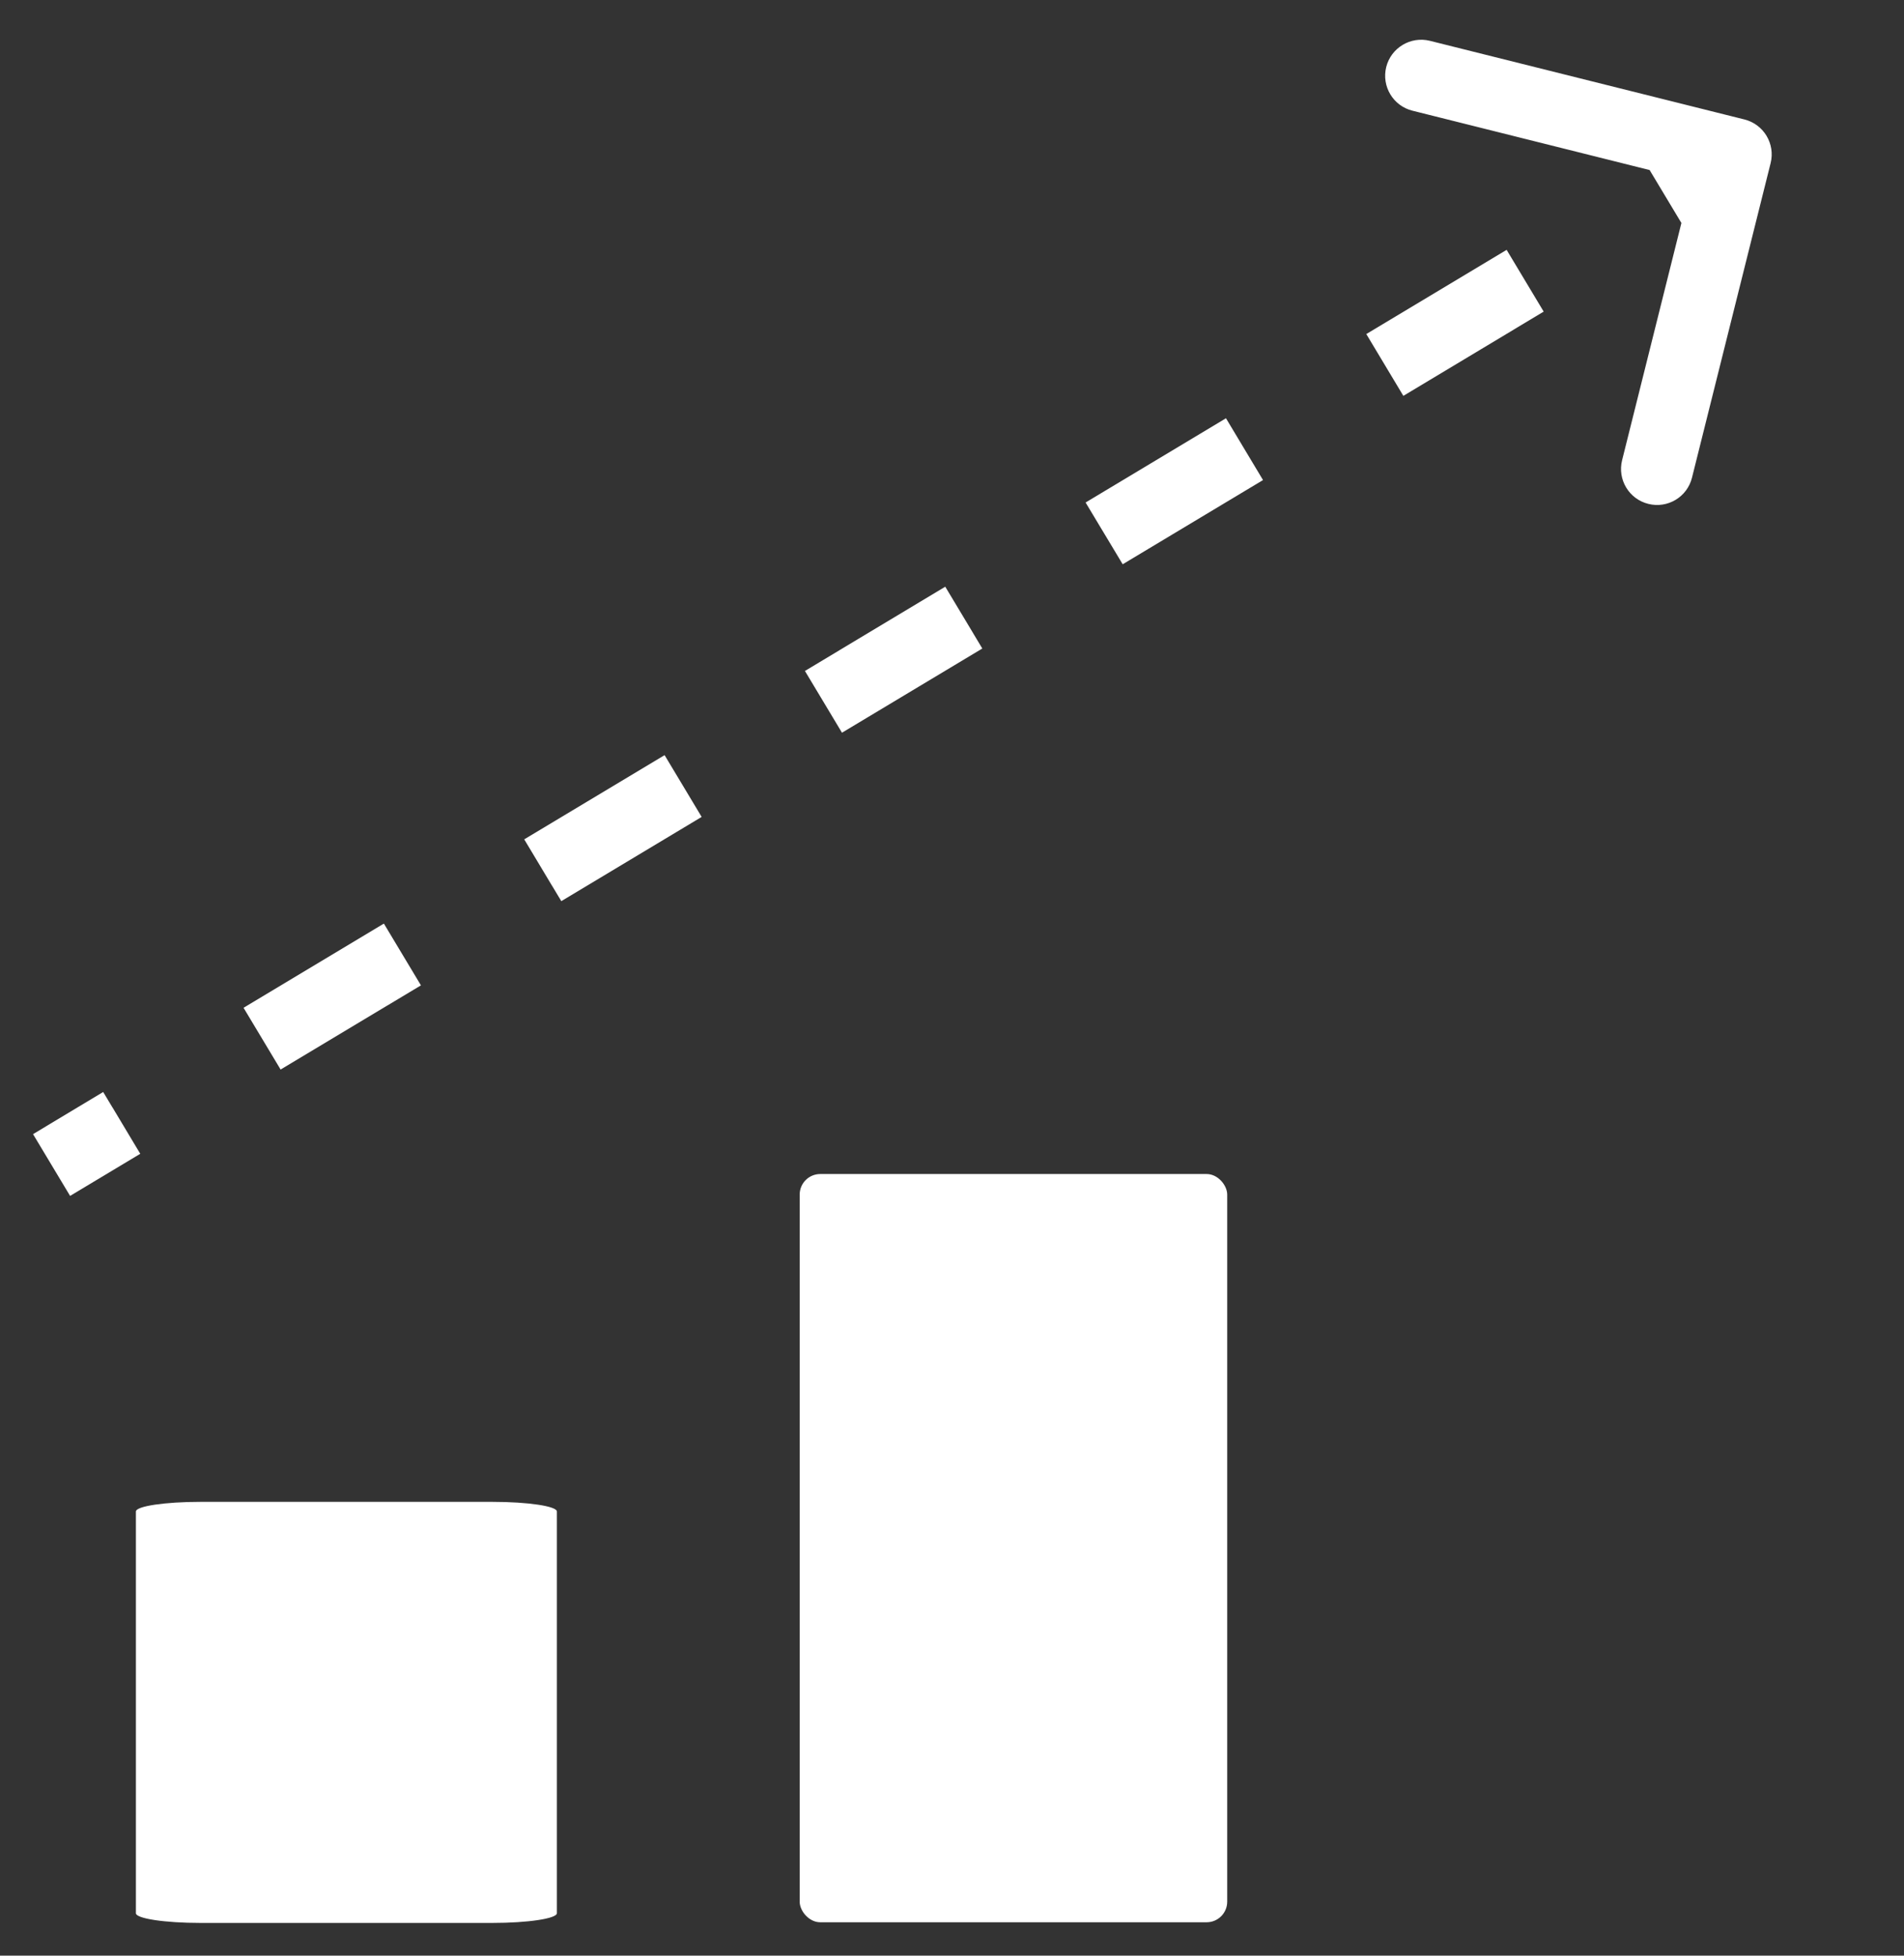 <svg width="37" height="38" viewBox="0 0 37 38" fill="none" xmlns="http://www.w3.org/2000/svg">
<rect x="0" y="0" width="37" height="38" fill="#333333" stroke="none"/>
<path d="M34.069 3.085C34.116 2.898 34.002 2.708 33.814 2.661L30.758 1.897C30.571 1.85 30.381 1.964 30.334 2.151C30.287 2.339 30.401 2.529 30.588 2.576L33.305 3.255L32.626 5.971C32.579 6.159 32.693 6.349 32.88 6.396C33.068 6.443 33.258 6.329 33.305 6.141L34.069 3.085ZM1.182 22.937L2.546 22.119L2.186 21.518L0.822 22.337L1.182 22.937ZM5.273 20.482L8 18.846L7.64 18.246L4.913 19.882L5.273 20.482ZM10.727 17.21L13.455 15.573L13.095 14.973L10.367 16.609L10.727 17.21ZM16.182 13.937L18.909 12.3L18.549 11.7L15.822 13.337L16.182 13.937ZM21.637 10.664L24.364 9.028L24.004 8.428L21.276 10.064L21.637 10.664ZM27.091 7.391L29.818 5.755L29.458 5.155L26.731 6.791L27.091 7.391ZM32.546 4.119L33.909 3.3L33.549 2.7L32.185 3.518L32.546 4.119ZM34.408 3.17C34.502 2.795 34.274 2.415 33.899 2.321L27.787 0.793C27.412 0.7 27.032 0.928 26.938 1.303C26.845 1.678 27.073 2.058 27.448 2.151L32.88 3.51L31.522 8.942C31.428 9.318 31.656 9.698 32.032 9.791C32.407 9.885 32.787 9.657 32.88 9.282L34.408 3.17ZM1.362 23.237L2.726 22.419L2.005 21.218L0.642 22.037L1.362 23.237ZM5.453 20.782L8.18 19.146L7.46 17.946L4.733 19.582L5.453 20.782ZM10.908 17.51L13.635 15.873L12.915 14.673L10.187 16.309L10.908 17.51ZM16.362 14.237L19.089 12.601L18.369 11.4L15.642 13.037L16.362 14.237ZM21.817 10.964L24.544 9.328L23.824 8.127L21.096 9.764L21.817 10.964ZM27.271 7.692L29.998 6.055L29.278 4.855L26.551 6.491L27.271 7.692ZM32.726 4.419L34.089 3.601L33.369 2.4L32.005 3.218L32.726 4.419Z" fill="white"/>
<mask id="path-2-inside-1_2973_1271" fill="white">
<rect x="28.694" y="17.551" width="8.308" height="19.8" rx="0.4"/>
</mask>
<rect x="28.694" y="17.551" width="8.308" height="19.8" rx="0.4" stroke="white" stroke-width="2" stroke-dasharray="3 1" mask="url(#path-2-inside-1_2973_1271)"/>
<rect x="15.54" y="22.812" width="8.308" height="14.539" rx="0.4" fill="white"/>
<path d="M9.569 37.364H3.894C3.203 37.364 2.641 37.279 2.641 37.175V29.37C2.641 29.266 3.203 29.182 3.894 29.182H9.569C10.26 29.182 10.822 29.266 10.822 29.37V37.175C10.822 37.279 10.26 37.364 9.569 37.364Z" fill="white"/>
</svg>
